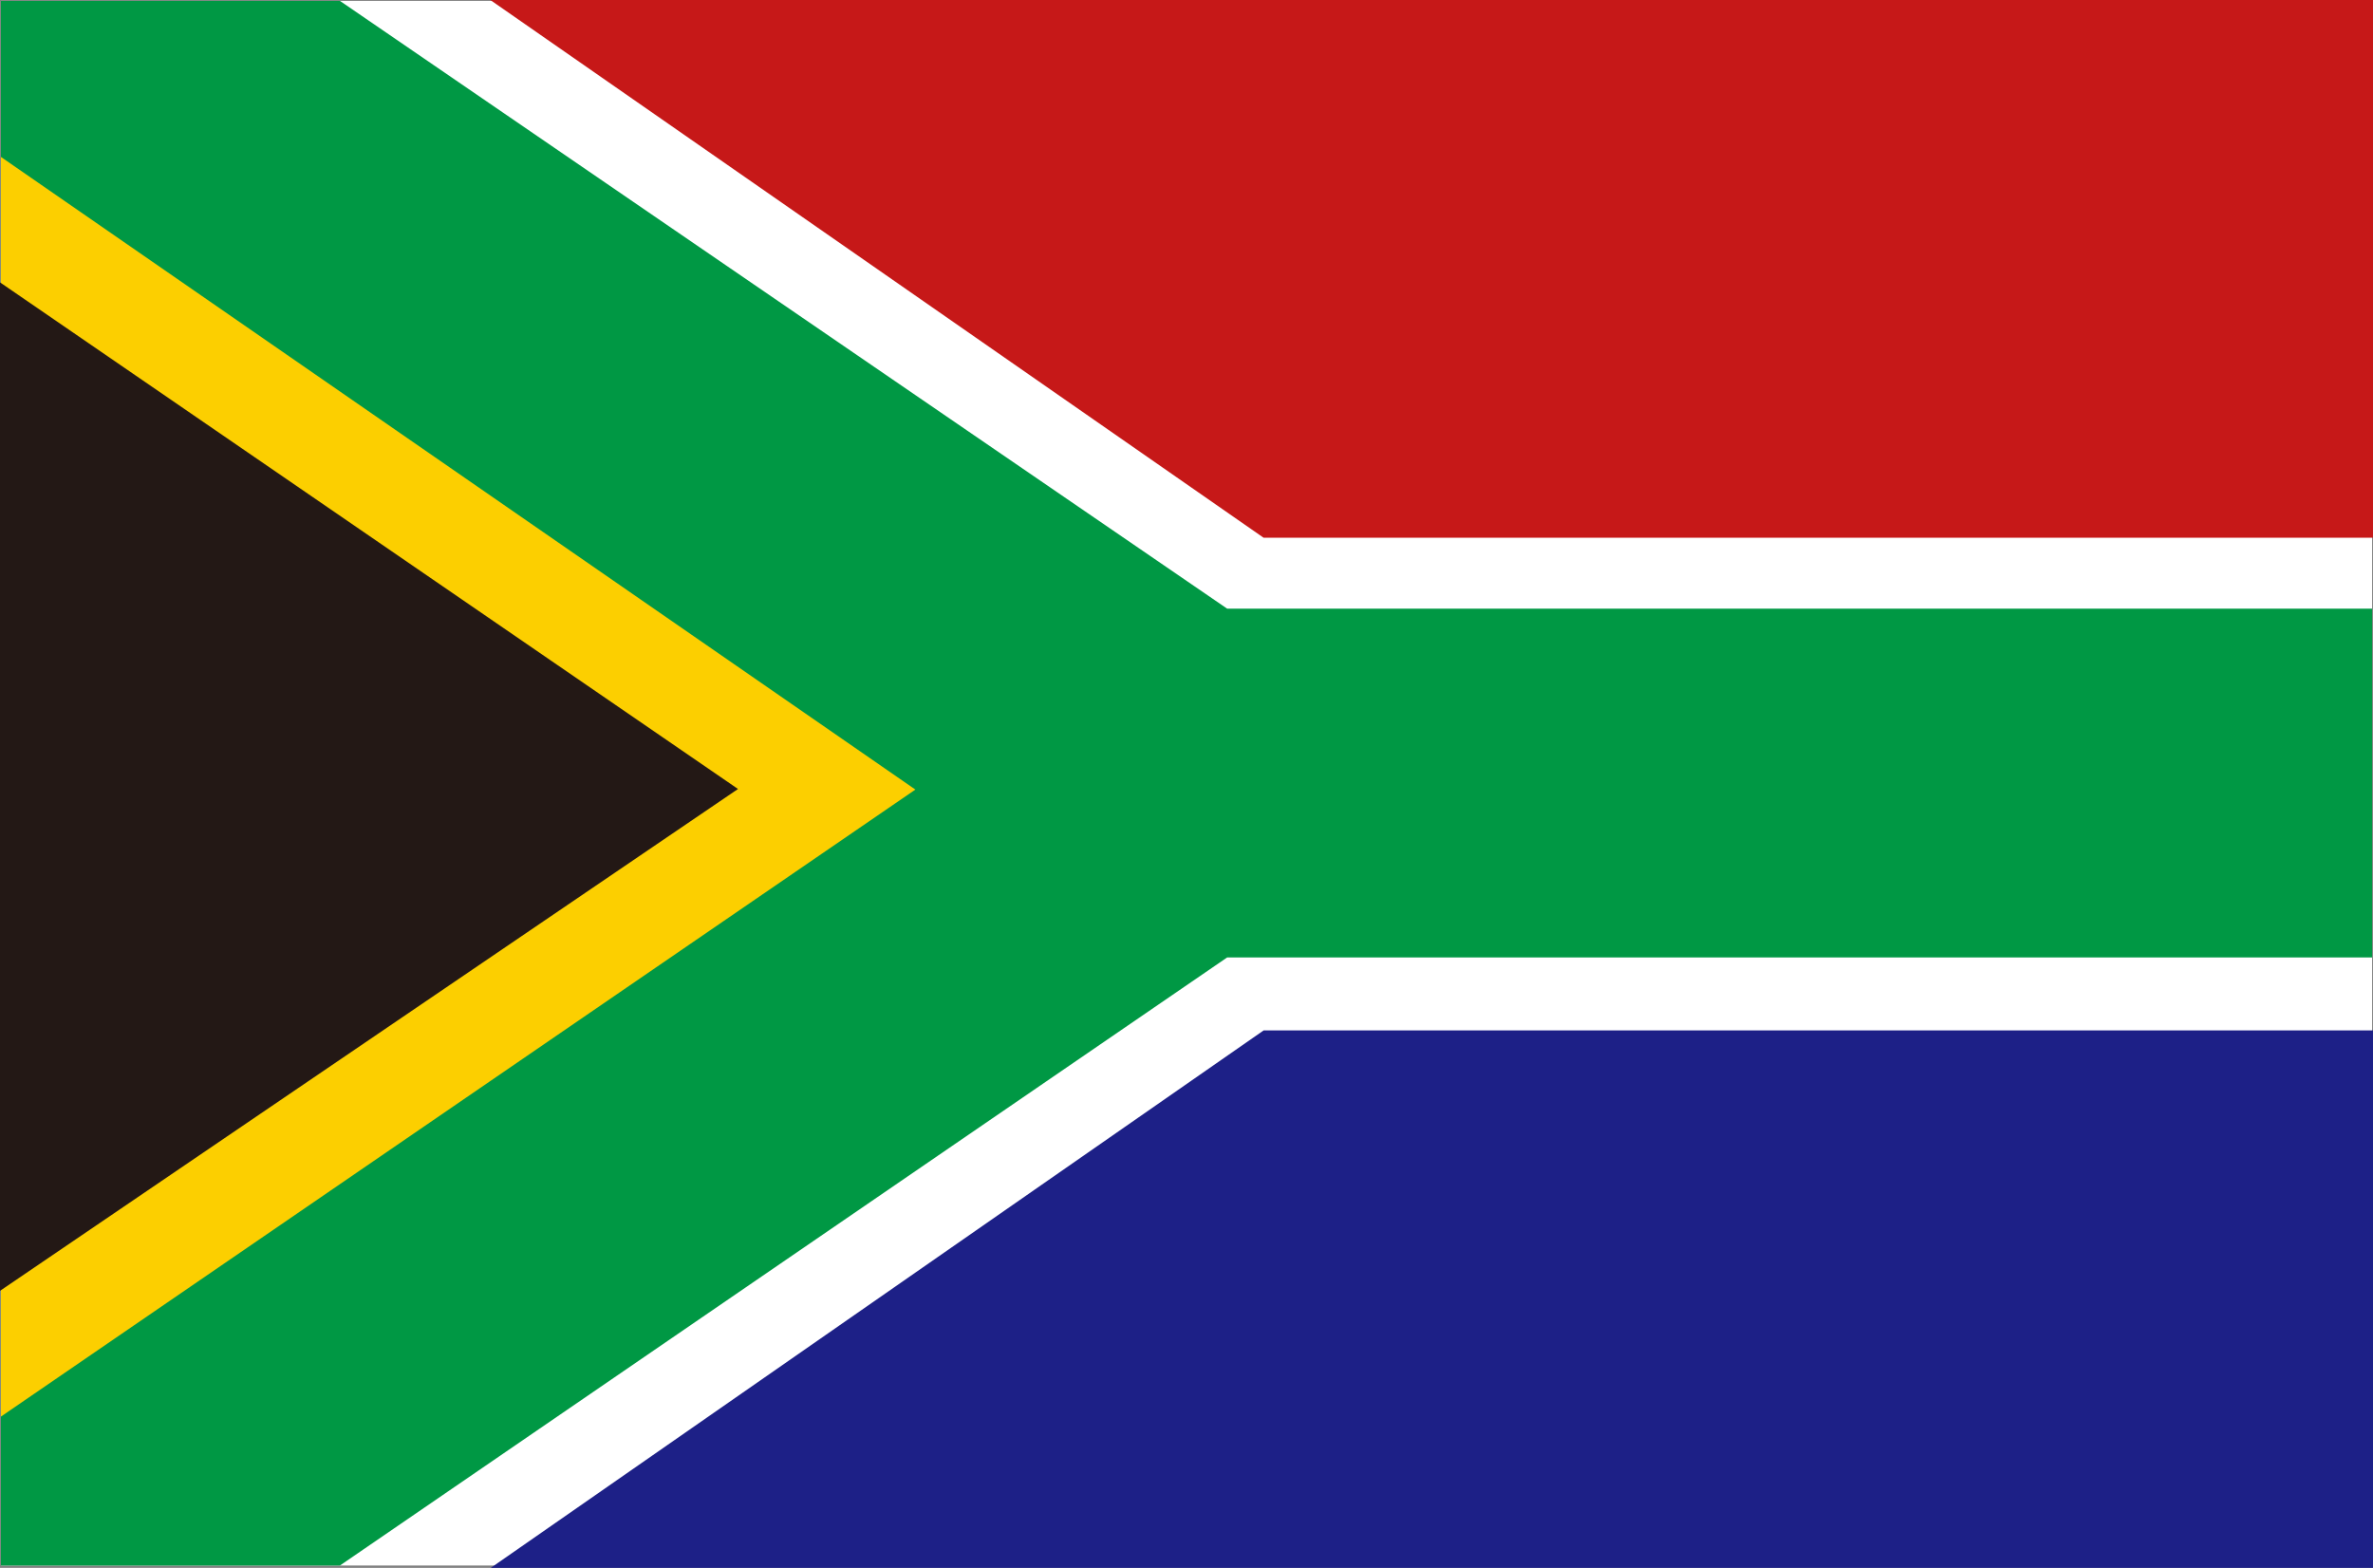 <svg xmlns="http://www.w3.org/2000/svg" viewBox="0 0 80 52.86"><rect x="0" y="0" width="80" height="52.86" fill="#808080" stroke="none"/><defs><style>.cls-1{fill:#fff;}.cls-2{fill:#009844;}.cls-3{fill:#fccf00;}.cls-4{fill:#c61818;}.cls-5{fill:#1d2087;}.cls-6{fill:#231815;}</style></defs><title>アセット 5</title><g id="レイヤー_2" data-name="レイヤー 2"><g id="レイヤー_1-2" data-name="レイヤー 1"><polygon class="cls-1" points="79.97 52.78 0.03 52.78 0.03 0.03 79.97 0.03 79.97 52.78 79.97 52.78"/><polygon class="cls-2" points="79.97 32.28 41.37 32.28 11.46 52.78 0.03 52.78 0.03 0.03 11.46 0.03 41.37 20.52 79.97 20.52 79.97 32.28 79.97 32.28"/><polygon class="cls-3" points="30.86 26.62 0.03 5.29 0.03 47.76 30.86 26.62 30.86 26.62"/><polygon class="cls-4" points="80 18.13 42.6 18.13 16.53 0 80 0 80 18.13 80 18.13"/><polygon class="cls-5" points="80 34.74 42.6 34.74 16.53 52.87 80 52.87 80 34.74 80 34.74"/><polygon class="cls-6" points="24.88 26.6 0 9.52 0 43.52 24.88 26.6 24.88 26.6"/></g></g></svg>